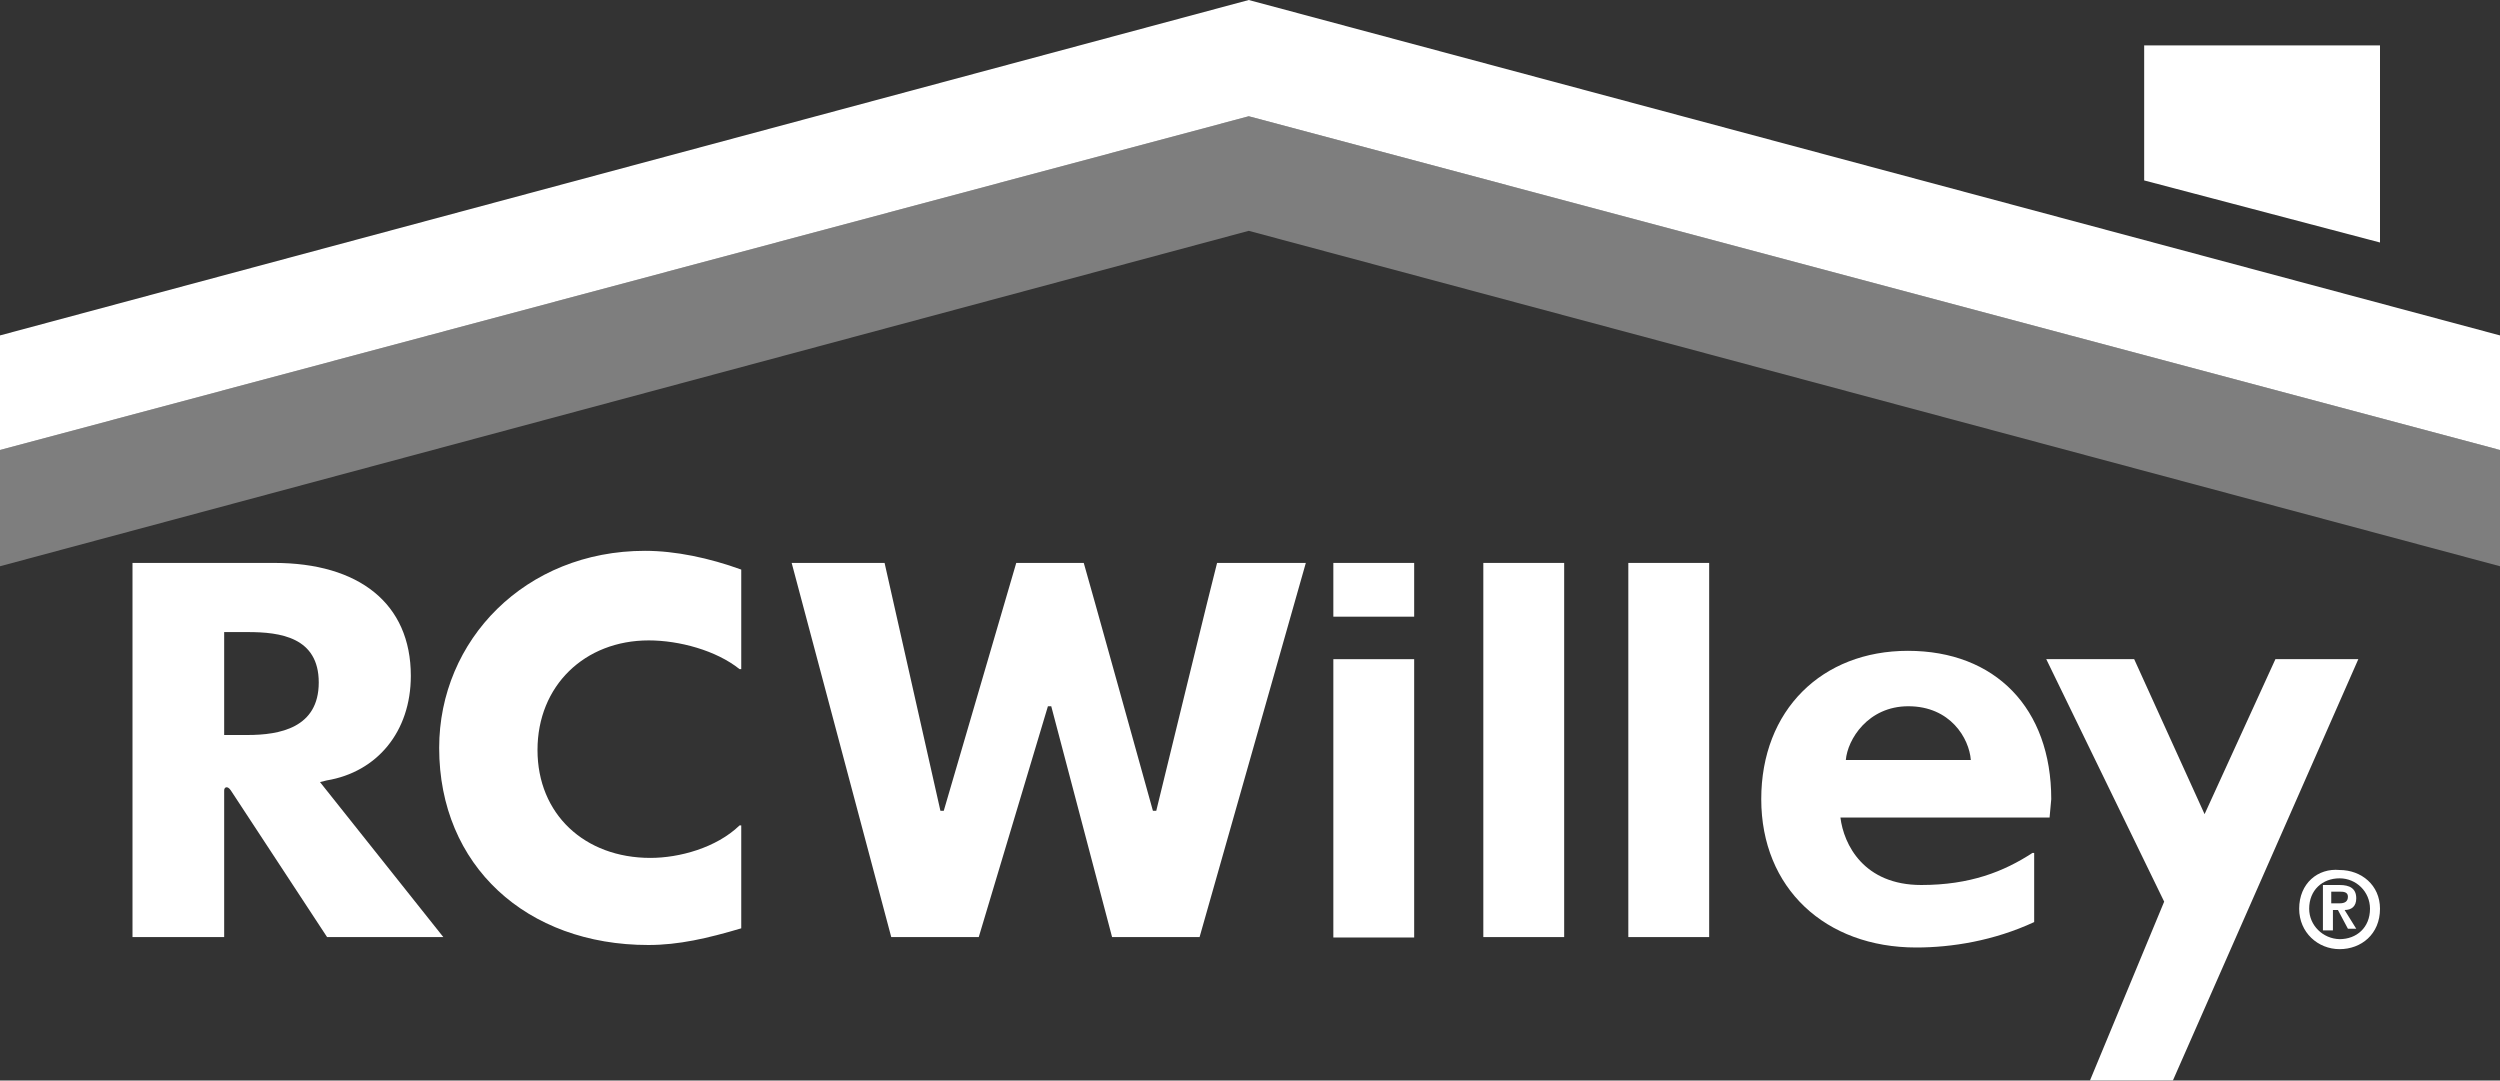 <svg width="118" height="51" viewBox="0 0 118 51" fill="none" xmlns="http://www.w3.org/2000/svg">
<rect x="0" y="0" width="118" height="51" fill="#333333" stroke="none"/>
<g id="Group">
<g id="Group_2">
<g id="Group_3">
<path id="Vector" d="M58.941 5.487L0 21.24V26.727L58.941 10.895L118 26.727V21.24L58.941 5.487Z" fill="white" fill-opacity="0.37"></path>
<g id="Group_4">
<path id="Vector_2" d="M58.941 0L0 15.832V21.24L58.941 5.487L118 21.24V15.832L58.941 0Z" fill="white"></path>
<path id="Vector_3" d="M112.336 2.144V11.446L101.205 8.516V2.144H112.336Z" fill="white"></path>
</g>
</g>
<g id="Group_5">
<g id="Group_6">
<g id="Group_7">
<path id="Vector_4" d="M108.993 42.893C108.993 42.008 109.622 41.457 110.429 41.457C111.215 41.457 111.864 42.087 111.864 42.893C111.864 43.778 111.235 44.328 110.429 44.328C109.642 44.309 108.993 43.679 108.993 42.893ZM108.521 42.893C108.521 44.014 109.406 44.8 110.429 44.8C111.451 44.8 112.336 44.093 112.336 42.893C112.336 41.772 111.451 41.064 110.429 41.064C109.406 40.965 108.521 41.693 108.521 42.893ZM109.721 43.916H110.114V42.952H110.35L110.822 43.837H111.215L110.665 42.952C110.979 42.952 111.215 42.794 111.215 42.401C111.215 41.929 110.901 41.772 110.429 41.772H109.642V43.916H109.721ZM110.114 42.087H110.429C110.586 42.087 110.822 42.087 110.822 42.322C110.822 42.559 110.665 42.637 110.429 42.637H110.035V42.087H110.114Z" fill="white"></path>
</g>
</g>
</g>
<path id="Vector_5" d="M15.104 36.914L15.419 36.836C17.798 36.442 19.391 34.535 19.391 31.899C19.391 28.477 16.933 26.57 12.941 26.57H6.254V44.23H10.581V37.308C10.581 37.15 10.738 37.072 10.895 37.308L15.438 44.23H20.925L15.104 36.914ZM11.682 34.692H10.581V29.834H11.702C13.216 29.834 15.045 30.07 15.045 32.214C15.045 34.358 13.196 34.692 11.682 34.692Z" fill="white"></path>
<path id="Vector_6" d="M30.7 40.493C27.592 40.493 25.37 38.428 25.37 35.4C25.37 32.371 27.592 30.227 30.621 30.227C32.056 30.227 33.807 30.7 34.908 31.584H34.987V26.884C33.472 26.334 31.88 25.999 30.444 25.999C24.799 25.999 20.729 30.208 20.729 35.301C20.729 40.867 24.858 44.604 30.601 44.604C32.037 44.604 33.394 44.289 34.987 43.817V38.959H34.908C33.807 40.022 32.056 40.493 30.7 40.493Z" fill="white"></path>
<g id="Group_8">
<path id="Vector_7" d="M107.4 31.112L104.056 38.428L100.733 31.112H96.583L102.149 42.558L98.648 50.995H102.562L111.313 31.112H107.4Z" fill="white"></path>
<path id="Vector_8" d="M66.749 31.113V44.25H62.934V31.113H66.749ZM62.934 26.57V29.107H66.749V26.57H62.934Z" fill="white"></path>
<path id="Vector_9" d="M73.829 26.57H70.013V44.23H73.829V26.57Z" fill="white"></path>
<path id="Vector_10" d="M80.673 26.57H76.857V44.23H80.673V26.57Z" fill="white"></path>
<g id="Group_9">
<path id="Vector_11" d="M96.819 37.72C96.819 33.433 94.183 30.719 90.053 30.719C86.002 30.719 83.131 33.512 83.131 37.72C83.131 41.929 86.159 44.722 90.447 44.722C92.118 44.722 94.105 44.407 96.013 43.522V40.257H95.934C94.577 41.142 92.984 41.772 90.683 41.772C87.969 41.772 87.025 39.864 86.868 38.586H96.74L96.819 37.72ZM87.123 35.872C87.202 34.908 88.165 33.335 90.073 33.335C92.059 33.335 92.945 34.849 93.023 35.872H87.123Z" fill="white"></path>
</g>
<path id="Vector_12" d="M57.446 26.57C57.368 26.806 54.575 38.271 54.575 38.271H54.418C54.418 38.271 51.232 26.806 51.153 26.57H47.967L44.545 38.271H44.388L41.752 26.57H37.367L42.067 44.23H46.197L49.462 33.335H49.619L52.49 44.23H56.62L61.635 26.57H57.446Z" fill="white"></path>
</g>
</g>
</g>
</svg>
